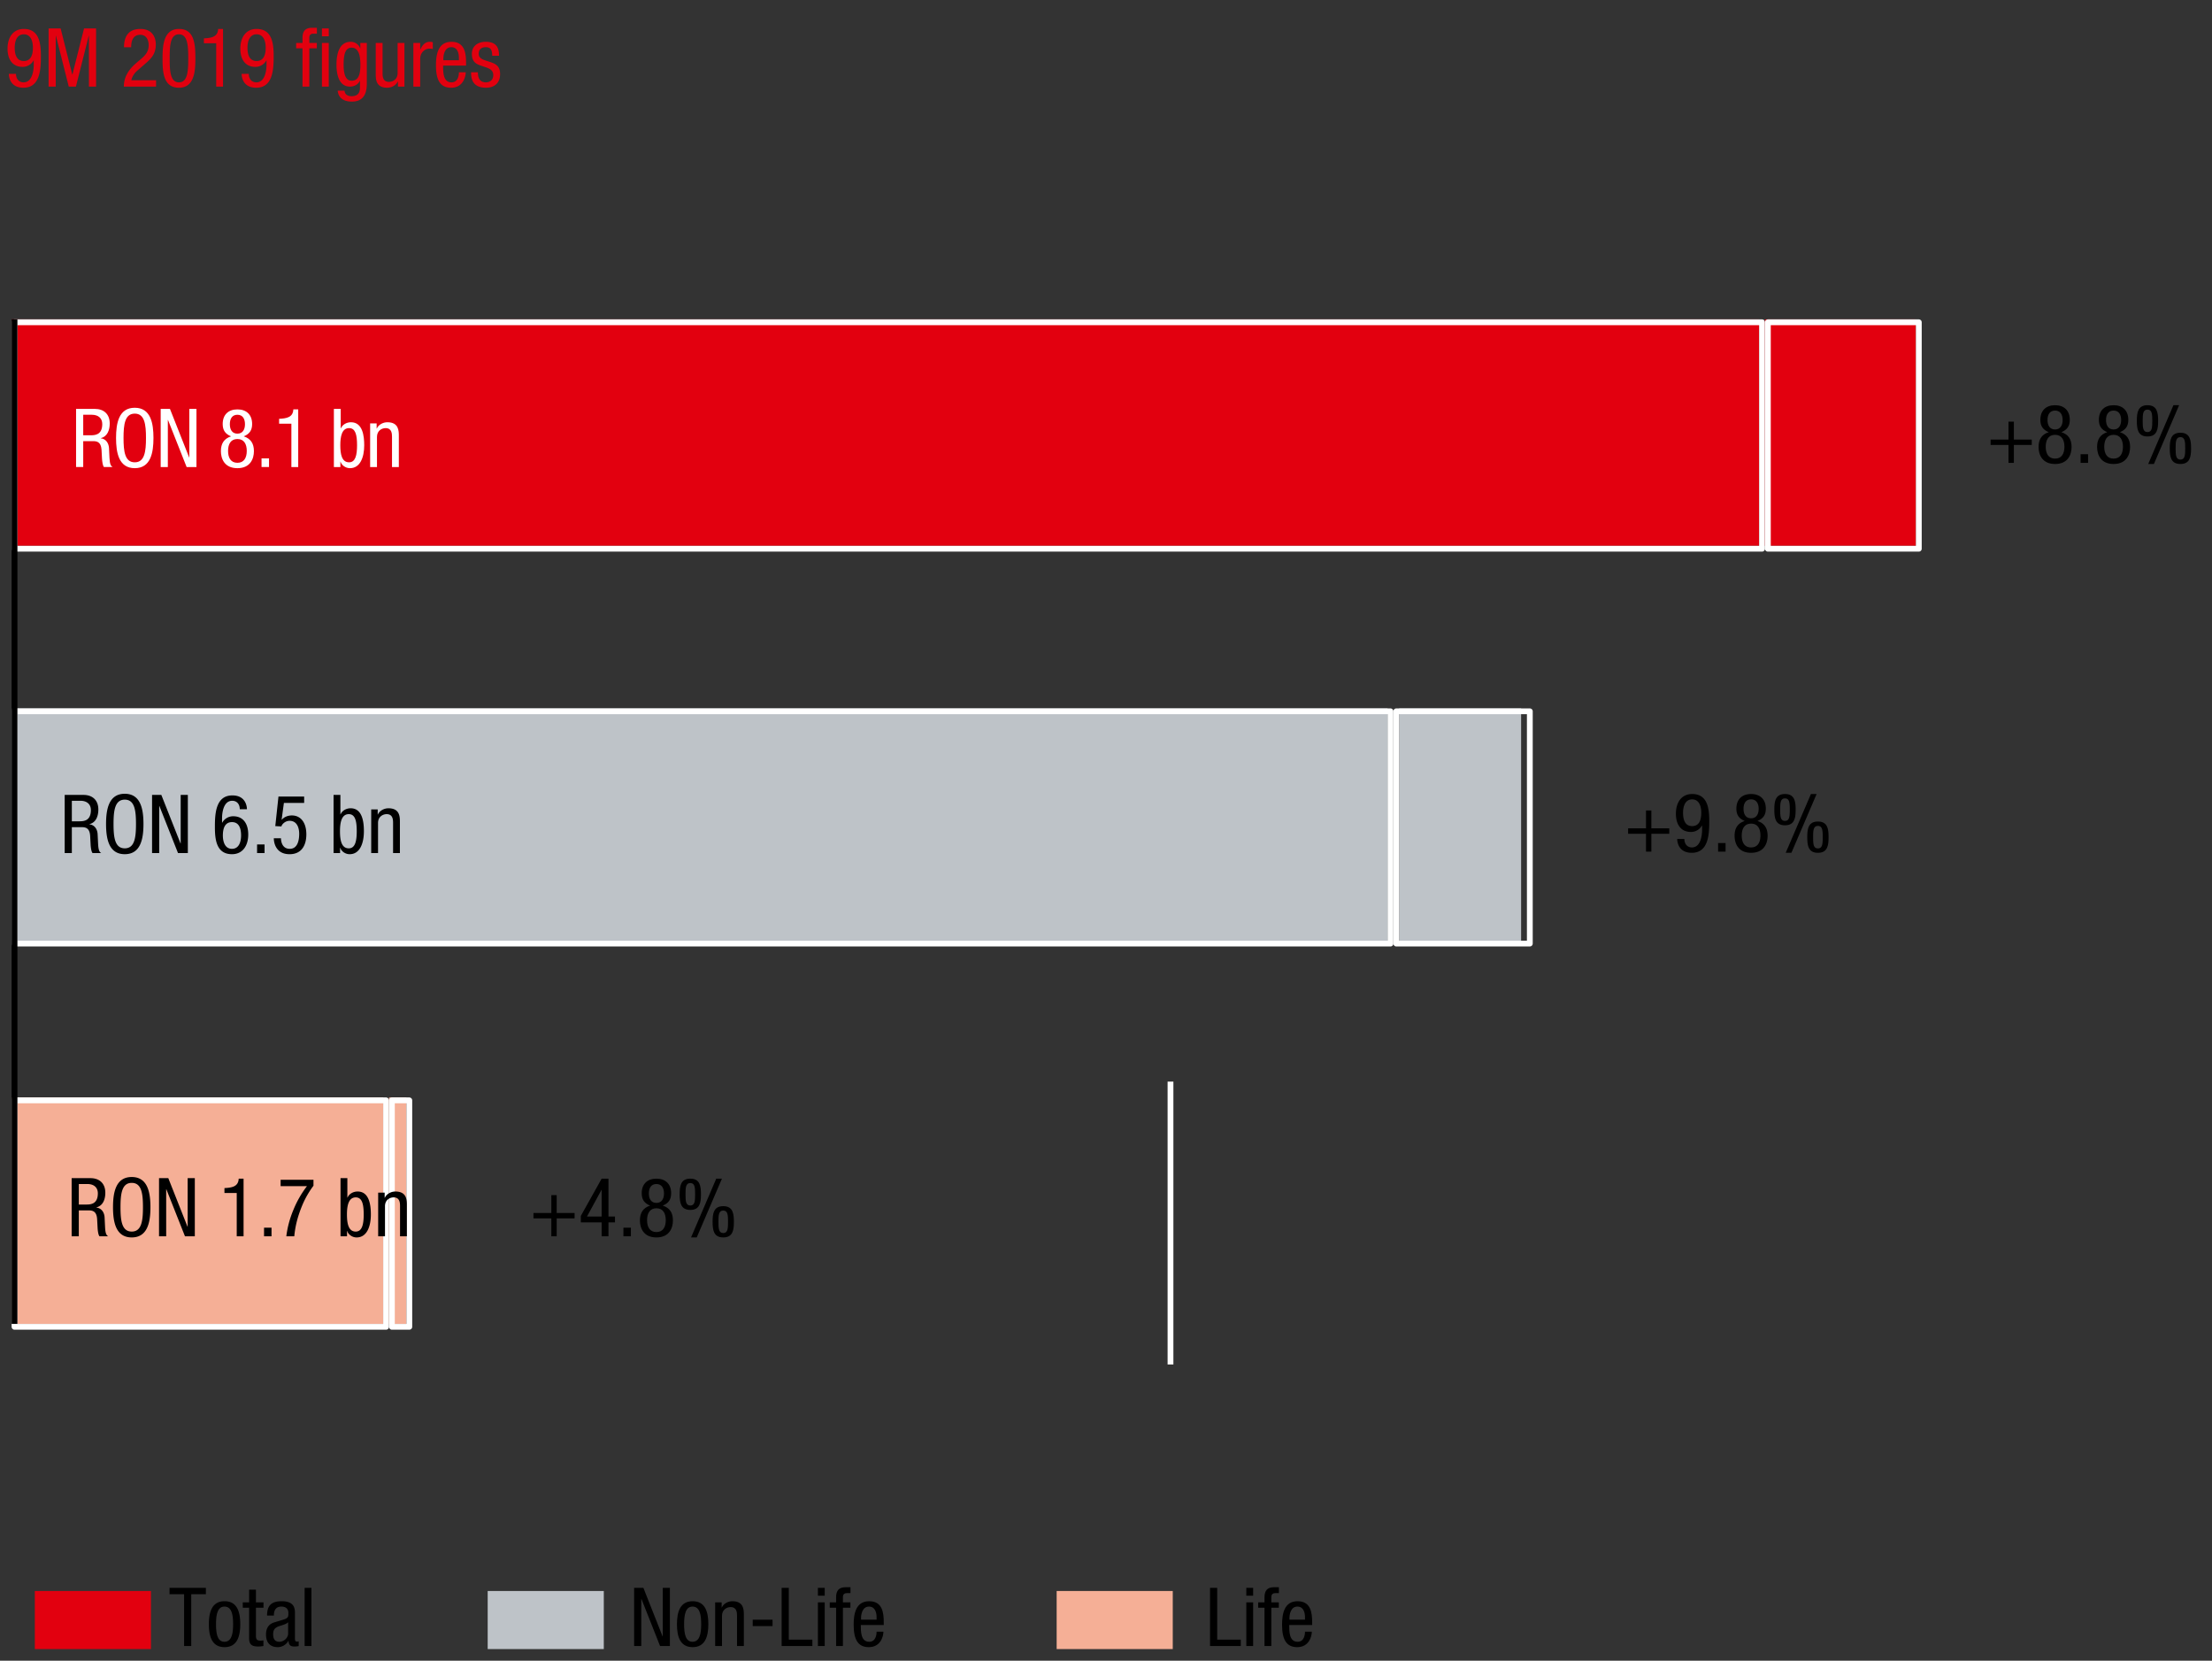 <svg xmlns="http://www.w3.org/2000/svg" width="381" height="286" viewBox="0 0 381 286"><rect x="0" y="0" width="381" height="286" fill="#333333" stroke="none"/><style>.st19{fill:#fff}.st128,.st130{fill-rule:evenodd;clip-rule:evenodd;fill:#e2000f}.st130{fill:#f5af96}.st133{fill:none;stroke:#fff;stroke-linejoin:round;stroke-miterlimit:10}.st134{fill-rule:evenodd;clip-rule:evenodd;fill:#bec3c8}.st626{display:inline}.st630{fill:#e2000f}</style><g id="Grafik"><path class="st130" d="M2 189h64v39H2z"/><path class="st133" d="M2.5 189.5h64v39h-64z"/><path class="st134" d="M2 122h237v40H2z"/><path class="st133" d="M2.5 122.5h237v40H2.5z"/><path class="st128" d="M2 55h301v39H2z"/><path class="st133" d="M2.5 55.5h301v39H2.5z"/><path class="st130" d="M67 189h3v39h-3z"/><path class="st133" d="M67.5 189.5h3v39h-3z"/><path class="st134" d="M241 122h21v40h-21z"/><path class="st133" d="M240.5 122.5h23v40h-23z"/><path class="st128" d="M304 55h26v39h-26z"/><path class="st133" d="M304.5 55.5h26v39h-26z"/><path class="st128" d="M6 274h20v10H6z"/><path fill="none" stroke="#fff" stroke-width=".998" stroke-linejoin="round" stroke-miterlimit="10" d="M201.609 234.992v-48.72"/><path fill="none" stroke="#000" stroke-linejoin="round" stroke-miterlimit="10" d="M2.5 55v173"/></g><g id="Text_EN"><path d="M109.222 273.459h1.597l3.306 8.358h.028v-8.358h1.232v10.013h-1.694l-3.208-8.105h-.028v8.105h-1.232v-10.013zM119.303 275.759c2.172 0 2.704 1.837 2.704 3.955 0 2.117-.547 3.954-2.704 3.954-2.171 0-2.703-1.837-2.703-3.954 0-2.118.546-3.955 2.703-3.955zm1.47 3.955c0-1.627-.237-3.029-1.498-3.029-1.191 0-1.443 1.402-1.443 3.029 0 1.626.238 3.028 1.443 3.028 1.246 0 1.498-1.402 1.498-3.028zM123.18 275.955h1.12v.884h.028c.309-.688 1.093-1.08 1.821-1.08 1.975 0 1.975 1.501 1.975 2.384v5.329h-1.177v-5.188c0-.575-.042-1.515-1.106-1.515-.63 0-1.484.421-1.484 1.515v5.188h-1.177v-7.517zM129.648 278.942h3.417v1.094h-3.417v-1.094zM134.632 273.459h1.232v8.919h4.062v1.094h-5.295v-10.013zM140.876 273.459h1.177v1.347h-1.177v-1.347zm0 2.496h1.177v7.517h-1.177v-7.517zM144.012 276.881h-1.093v-.926h1.093v-.883c0-1.136.49-1.725 1.624-1.725h.854v1.009h-.546c-.504 0-.757.196-.757.716v.883h1.289v.926h-1.289v6.591h-1.176v-6.591zM148.268 279.854c0 1.15 0 2.889 1.442 2.889 1.121 0 1.275-1.178 1.275-1.738h1.177c0 .799-.477 2.664-2.521 2.664-1.835 0-2.605-1.276-2.605-3.856 0-1.879.364-4.053 2.675-4.053 2.298 0 2.508 2.006 2.508 3.618v.477h-3.951zm2.717-.925v-.407c0-.841-.267-1.837-1.303-1.837-1.233 0-1.373 1.515-1.373 1.963v.281h2.676zM345.949 76.627h-3.082v-.926h3.082v-3.085h.924v3.085h3.082v.926h-3.082v3.085h-.924v-3.085zM352.878 74.426c-.995-.407-1.443-1.052-1.443-2.118 0-1.599.967-2.523 2.536-2.523 1.568 0 2.535.925 2.535 2.523 0 1.066-.448 1.711-1.443 2.118 1.191.393 1.751 1.22 1.751 2.552 0 1.304-.616 2.931-2.843 2.931-2.228 0-2.844-1.627-2.844-2.931 0-1.332.56-2.16 1.751-2.552zm1.093 4.556c1.148 0 1.61-.883 1.61-2.047s-.462-2.048-1.61-2.048c-1.149 0-1.611.884-1.611 2.048s.461 2.047 1.611 2.047zm-1.303-6.646c0 .926.392 1.627 1.303 1.627.896 0 1.302-.701 1.302-1.627 0-.939-.405-1.627-1.302-1.627-.911 0-1.303.687-1.303 1.627zM358.365 78.226h1.289v1.486h-1.289v-1.486zM362.958 74.426c-.995-.407-1.443-1.052-1.443-2.118 0-1.599.967-2.523 2.536-2.523 1.568 0 2.535.925 2.535 2.523 0 1.066-.448 1.711-1.443 2.118 1.191.393 1.751 1.22 1.751 2.552 0 1.304-.616 2.931-2.843 2.931-2.228 0-2.844-1.627-2.844-2.931 0-1.332.56-2.16 1.751-2.552zm1.093 4.556c1.148 0 1.61-.883 1.61-2.047s-.462-2.048-1.61-2.048c-1.149 0-1.611.884-1.611 2.048s.461 2.047 1.611 2.047zm-1.303-6.646c0 .926.392 1.627 1.303 1.627.896 0 1.302-.701 1.302-1.627 0-.939-.405-1.627-1.302-1.627-.911 0-1.303.687-1.303 1.627zM368.053 72.477c0-1.402.168-2.692 1.835-2.692s1.835 1.29 1.835 2.692-.168 2.692-1.835 2.692-1.835-1.29-1.835-2.692zm2.661 0c0-1.15-.042-1.936-.826-1.936s-.826.785-.826 1.936c0 1.149.042 1.935.826 1.935s.826-.786.826-1.935zm3.641-2.693h.981l-4.343 10.124h-.98l4.342-10.124zm-.629 7.432c0-1.402.168-2.692 1.835-2.692s1.835 1.29 1.835 2.692-.168 2.692-1.835 2.692-1.835-1.29-1.835-2.692zm2.661 0c0-1.149-.042-1.936-.826-1.936s-.826.786-.826 1.936.042 1.936.826 1.936.826-.787.826-1.936z"/><g><path d="M283.512 143.587h-3.082v-.926h3.082v-3.085h.924v3.085h3.082v.926h-3.082v3.085h-.924v-3.085zM290.118 144.484c0 .813.462 1.458 1.303 1.458 1.652 0 1.751-2.481 1.751-2.986v-.785h-.028a2.157 2.157 0 01-1.891 1.107c-1.724 0-2.592-1.276-2.592-3.141 0-1.922.952-3.394 2.802-3.394 2.745 0 2.941 2.664 2.941 4.711 0 2.272-.14 5.413-3.012 5.413-2.312 0-2.507-1.921-2.507-2.384h1.233zm1.345-6.815c-1.232 0-1.569 1.248-1.569 2.3s.252 2.3 1.569 2.3c1.316 0 1.568-1.248 1.568-2.3s-.336-2.3-1.568-2.3zM295.928 145.186h1.289v1.486h-1.289v-1.486zM300.521 141.386c-.995-.407-1.443-1.052-1.443-2.118 0-1.599.967-2.523 2.536-2.523 1.568 0 2.535.925 2.535 2.523 0 1.066-.448 1.711-1.443 2.118 1.191.393 1.751 1.22 1.751 2.552 0 1.304-.616 2.931-2.843 2.931-2.228 0-2.844-1.627-2.844-2.931 0-1.333.559-2.16 1.751-2.552zm1.092 4.556c1.148 0 1.61-.883 1.61-2.047s-.462-2.048-1.61-2.048c-1.149 0-1.611.884-1.611 2.048s.462 2.047 1.611 2.047zm-1.302-6.646c0 .926.392 1.627 1.303 1.627.896 0 1.302-.701 1.302-1.627 0-.939-.405-1.627-1.302-1.627-.912 0-1.303.687-1.303 1.627zM305.615 139.437c0-1.402.168-2.692 1.835-2.692s1.835 1.29 1.835 2.692c0 1.401-.168 2.692-1.835 2.692s-1.835-1.291-1.835-2.692zm2.661 0c0-1.15-.042-1.936-.826-1.936s-.826.785-.826 1.936c0 1.149.042 1.935.826 1.935s.826-.786.826-1.935zm3.642-2.693h.981l-4.343 10.124h-.98l4.342-10.124zm-.63 7.432c0-1.402.168-2.692 1.835-2.692s1.835 1.29 1.835 2.692-.168 2.692-1.835 2.692-1.835-1.29-1.835-2.692zm2.661 0c0-1.149-.042-1.936-.826-1.936s-.826.786-.826 1.936.042 1.936.826 1.936.826-.786.826-1.936z"/></g><g><path d="M94.963 209.827h-3.082v-.926h3.082v-3.085h.924v3.085h3.082v.926h-3.082v3.085h-.924v-3.085zM103.628 202.984h1.177v6.521h1.121v1.01h-1.121v2.397h-1.177v-2.397h-3.586v-1.108l3.586-6.423zm-2.522 6.521h2.521v-4.586h-.027l-2.494 4.586zM107.379 211.426h1.289v1.486h-1.289v-1.486zM111.972 207.626c-.995-.407-1.443-1.052-1.443-2.118 0-1.599.967-2.523 2.536-2.523 1.568 0 2.535.925 2.535 2.523 0 1.066-.448 1.711-1.443 2.118 1.191.393 1.751 1.22 1.751 2.552 0 1.304-.616 2.931-2.843 2.931-2.228 0-2.844-1.627-2.844-2.931 0-1.332.559-2.159 1.751-2.552zm1.092 4.557c1.148 0 1.61-.883 1.61-2.047s-.462-2.048-1.61-2.048c-1.149 0-1.611.884-1.611 2.048s.462 2.047 1.611 2.047zm-1.302-6.647c0 .926.392 1.627 1.303 1.627.896 0 1.302-.701 1.302-1.627 0-.939-.405-1.627-1.302-1.627-.912 0-1.303.688-1.303 1.627zM117.066 205.677c0-1.402.168-2.692 1.835-2.692s1.835 1.29 1.835 2.692c0 1.401-.168 2.692-1.835 2.692s-1.835-1.291-1.835-2.692zm2.662 0c0-1.15-.042-1.936-.826-1.936s-.826.785-.826 1.936c0 1.149.042 1.935.826 1.935s.826-.786.826-1.935zm3.641-2.693h.981l-4.343 10.124h-.98l4.342-10.124zm-.63 7.432c0-1.402.168-2.692 1.835-2.692s1.835 1.29 1.835 2.692-.168 2.692-1.835 2.692-1.835-1.29-1.835-2.692zm2.661 0c0-1.149-.042-1.936-.826-1.936s-.826.786-.826 1.936.042 1.936.826 1.936.826-.786.826-1.936z"/></g><path class="st130" d="M182 274h20v10h-20z"/><path class="st134" d="M84 274h20v10H84z"/><g><path d="M32.94 283.472h-1.233v-8.919H29.2v-1.094h6.261v1.094H32.94v8.919zM38.68 275.759c2.172 0 2.704 1.837 2.704 3.955 0 2.117-.547 3.954-2.704 3.954-2.171 0-2.703-1.837-2.703-3.954 0-2.118.545-3.955 2.703-3.955zm1.47 3.955c0-1.627-.237-3.029-1.498-3.029-1.191 0-1.443 1.402-1.443 3.029 0 1.626.238 3.028 1.443 3.028 1.246 0 1.498-1.402 1.498-3.028zM42.906 273.768h1.177v2.188h1.303v.926h-1.303v4.824c0 .603.154.841.771.841.252 0 .393-.027.519-.042v.968a4.954 4.954 0 01-.952.084c-1.219 0-1.514-.505-1.514-1.486v-5.188h-1.092v-.926h1.092v-2.189zM46 278.228c0-1.711.729-2.469 2.521-2.469 2.283 0 2.283 1.375 2.283 2.16v4.192c0 .309 0 .604.364.604.154 0 .225-.028.28-.07v.841c-.084.015-.392.07-.687.07-.448 0-1.008 0-1.064-.968h-.027c-.378.674-1.106 1.08-1.807 1.08-1.4 0-2.045-.842-2.045-2.188 0-1.052.448-1.781 1.415-2.075l1.583-.477c.854-.267.854-.505.854-1.137 0-.701-.42-1.107-1.204-1.107-1.289 0-1.289 1.206-1.289 1.473v.07H46zm3.628 1.149c-.434.463-1.471.561-2.003.884-.378.238-.574.532-.574 1.191 0 .758.267 1.29 1.064 1.29.771 0 1.513-.659 1.513-1.43v-1.935zM52.469 273.459h1.176v10.013h-1.176v-10.013z"/></g><g><path d="M208.422 273.459h1.232v8.919h4.062v1.094h-5.295v-10.013zM214.666 273.459h1.176v1.347h-1.176v-1.347zm0 2.496h1.176v7.517h-1.176v-7.517zM217.801 276.881h-1.092v-.926h1.092v-.883c0-1.136.491-1.725 1.625-1.725h.854v1.009h-.546c-.504 0-.757.196-.757.716v.883h1.289v.926h-1.289v6.591H217.8v-6.591zM222.058 279.854c0 1.15 0 2.889 1.442 2.889 1.121 0 1.275-1.178 1.275-1.738h1.177c0 .799-.477 2.664-2.521 2.664-1.835 0-2.605-1.276-2.605-3.856 0-1.879.364-4.053 2.675-4.053 2.298 0 2.508 2.006 2.508 3.618v.477h-3.951zm2.717-.925v-.407c0-.841-.267-1.837-1.303-1.837-1.233 0-1.373 1.515-1.373 1.963v.281h2.676z"/></g><g><path class="st19" d="M13.102 70.419h3.235c1.569 0 2.563.926 2.563 2.511 0 1.094-.378 2.243-1.541 2.523v.028c.869.099 1.359.813 1.415 1.669l.084 1.711c.057 1.107.238 1.388.532 1.57h-1.484c-.21-.21-.309-.953-.336-1.444l-.084-1.557c-.099-1.374-.854-1.458-1.485-1.458h-1.667v4.459h-1.232V70.419zm1.232 4.544h1.219c.729 0 2.06 0 2.06-1.936 0-.981-.659-1.599-1.808-1.599h-1.471v3.535zM26.433 75.426c0 2.523-.463 5.202-3.222 5.202-2.76 0-3.223-2.679-3.223-5.202 0-2.524.463-5.203 3.223-5.203 2.759 0 3.222 2.678 3.222 5.203zm-5.156 0c0 2.313.225 4.192 1.934 4.192s1.933-1.879 1.933-4.192c0-2.314-.224-4.193-1.933-4.193s-1.934 1.878-1.934 4.193zM27.676 70.419h1.597l3.306 8.358h.028v-8.358h1.232v10.013h-1.694l-3.208-8.105h-.028v8.105h-1.232V70.419zM39.8 75.146c-.995-.407-1.443-1.052-1.443-2.118 0-1.599.967-2.523 2.536-2.523 1.568 0 2.535.925 2.535 2.523 0 1.066-.448 1.711-1.443 2.118 1.191.393 1.751 1.22 1.751 2.552 0 1.304-.616 2.931-2.843 2.931-2.228 0-2.844-1.627-2.844-2.931 0-1.333.559-2.16 1.751-2.552zm1.093 4.556c1.148 0 1.61-.883 1.61-2.047s-.462-2.048-1.61-2.048c-1.149 0-1.611.884-1.611 2.048s.461 2.047 1.611 2.047zm-1.303-6.646c0 .926.392 1.627 1.303 1.627.896 0 1.302-.701 1.302-1.627 0-.939-.405-1.627-1.302-1.627-.912 0-1.303.687-1.303 1.627zM45.048 78.945h1.289v1.486h-1.289v-1.486zM48.073 72.13c1.247-.07 2.396-.224 2.451-1.626h.841v9.928h-1.177v-7.46h-2.115v-.842zM57.509 70.419h1.177v3.352h.027c.267-.645.981-1.052 1.737-1.052 2.031 0 2.283 2.384 2.283 3.955 0 2.117-.714 3.954-2.451 3.954-.812 0-1.471-.561-1.625-1.122h-.028v.926h-1.12V70.419zm2.619 9.199c1.093 0 1.373-1.233 1.373-2.944 0-1.795-.28-2.945-1.373-2.945-1.261 0-1.513 1.486-1.513 2.945 0 1.542.252 2.944 1.513 2.944zM63.754 72.915h1.12v.884h.028c.309-.688 1.093-1.08 1.821-1.08 1.975 0 1.975 1.501 1.975 2.384v5.329h-1.177v-5.188c0-.575-.042-1.515-1.106-1.515-.63 0-1.484.421-1.484 1.515v5.188h-1.177v-7.517z"/></g><g><path class="st630" d="M2.757 12.725c0 .813.462 1.458 1.303 1.458 1.652 0 1.751-2.481 1.751-2.986v-.785h-.029a2.157 2.157 0 01-1.891 1.107c-1.724 0-2.592-1.276-2.592-3.141 0-1.922.952-3.394 2.802-3.394 2.745 0 2.941 2.664 2.941 4.711 0 2.272-.14 5.413-3.012 5.413-2.312 0-2.507-1.921-2.507-2.384h1.234zm1.345-6.816c-1.232 0-1.569 1.248-1.569 2.3s.252 2.3 1.569 2.3c1.316 0 1.568-1.248 1.568-2.3s-.336-2.3-1.568-2.3zM8.37 4.899h2.073l2.003 7.938h.027l2.003-7.938h2.073v10.013h-1.232v-8.75h-.028l-2.213 8.75h-1.232l-2.213-8.75h-.028v8.75H8.37V4.899zM26.88 14.912h-5.548c0-1.851 1.037-3.113 2.144-4.066l.812-.688c.799-.687 1.316-1.29 1.316-2.384 0-.855-.378-1.781-1.442-1.781-1.527 0-1.569 1.585-1.569 2.146H21.36c0-1.879.784-3.154 2.815-3.154 2.298 0 2.662 1.78 2.662 2.649 0 1.515-.631 2.314-1.737 3.268l-1.4 1.22c-.547.463-.938 1.038-1.079 1.697h4.259v1.093zM27.996 10.088c0-2.188.154-5.104 2.83-5.104 2.675 0 2.829 2.664 2.829 5.104 0 2.104-.154 5.021-2.829 5.021-2.676-.001-2.83-2.665-2.83-5.021zm2.83 4.095c1.513 0 1.597-2.005 1.597-4.095 0-2.188-.084-4.179-1.597-4.179-1.514 0-1.598 1.991-1.598 4.179.001 2.09.084 4.095 1.598 4.095zM35.122 6.61c1.247-.07 2.396-.224 2.451-1.626h.841v9.928h-1.177v-7.46h-2.115V6.61zM42.851 12.725c0 .813.462 1.458 1.303 1.458 1.652 0 1.751-2.481 1.751-2.986v-.785h-.028a2.157 2.157 0 01-1.891 1.107c-1.724 0-2.592-1.276-2.592-3.141 0-1.922.952-3.394 2.802-3.394 2.745 0 2.941 2.664 2.941 4.711 0 2.272-.14 5.413-3.012 5.413-2.312 0-2.507-1.921-2.507-2.384h1.233zm1.344-6.816c-1.232 0-1.569 1.248-1.569 2.3s.252 2.3 1.569 2.3c1.316 0 1.568-1.248 1.568-2.3s-.335-2.3-1.568-2.3zM52.104 8.321h-1.093v-.925h1.093v-.883c0-1.136.49-1.725 1.624-1.725h.854v1.009h-.546c-.504 0-.757.196-.757.716v.883h1.289v.926h-1.289v6.591h-1.176V8.321zm3.347-3.422h1.177v1.347h-1.177V4.899zm0 2.497h1.177v7.517h-1.177V7.396zM63.18 14.436c0 2.243-1.036 3.057-2.549 3.057-.463 0-2.27 0-2.466-1.879h1.177c.056.688.588.953 1.205.953 1.513 0 1.456-1.163 1.456-1.683v-.981h-.027c-.253.631-.953 1.01-1.695 1.01-2.186 0-2.325-2.763-2.325-3.758 0-2.033.546-3.955 2.451-3.955.812 0 1.471.562 1.625 1.15h.028v-.954h1.12v7.04zm-3.992-3.282c0 1.22.183 2.748 1.359 2.748 1.274 0 1.526-1.206 1.526-2.748 0-1.459-.252-2.945-1.513-2.945-1.092 0-1.372 1.15-1.372 2.945zM69.662 14.912h-1.12v-.884h-.028c-.309.688-1.093 1.08-1.821 1.08-1.975 0-1.975-1.5-1.975-2.384V7.396h1.177v5.188c0 .575.042 1.515 1.106 1.515.63 0 1.484-.421 1.484-1.515V7.396h1.177v7.516zM71.2 7.396h1.177v1.122h.027c.337-.715.785-1.318 1.625-1.318.238 0 .406.028.519.084v1.15c-.112-.014-.252-.056-.63-.056-.589 0-1.541.532-1.541 1.78v4.754H71.2V7.396zM76.324 11.294c0 1.15 0 2.889 1.442 2.889 1.121 0 1.275-1.178 1.275-1.738h1.177c0 .799-.477 2.664-2.521 2.664-1.835 0-2.605-1.276-2.605-3.856 0-1.879.364-4.053 2.675-4.053 2.298 0 2.508 2.006 2.508 3.618v.477h-3.951zm2.718-.925v-.407c0-.841-.267-1.837-1.303-1.837-1.233 0-1.373 1.515-1.373 1.963v.281h2.676zM84.781 9.598c0-.954-.252-1.473-1.106-1.473-.378 0-1.219.099-1.219 1.15 0 .883.925 1.051 1.849 1.359.911.309 1.835.632 1.835 2.118 0 1.584-1.022 2.355-2.423 2.355-2.55 0-2.577-1.893-2.577-2.664h1.176c0 .911.253 1.738 1.401 1.738.378 0 1.246-.182 1.246-1.248 0-1.01-.924-1.22-1.835-1.528-.91-.309-1.849-.575-1.849-2.131 0-1.402 1.093-2.076 2.396-2.076 2.185 0 2.269 1.515 2.283 2.398h-1.177z"/></g><g><path d="M12.342 202.899h3.235c1.569 0 2.563.926 2.563 2.511 0 1.094-.378 2.243-1.541 2.523v.028c.869.099 1.359.813 1.415 1.669l.084 1.711c.057 1.107.238 1.388.532 1.57h-1.484c-.21-.21-.309-.953-.336-1.444l-.084-1.557c-.099-1.374-.854-1.458-1.485-1.458h-1.667v4.459h-1.232v-10.012zm1.232 4.544h1.219c.729 0 2.06 0 2.06-1.936 0-.981-.659-1.599-1.808-1.599h-1.471v3.535zM25.911 207.906c0 2.523-.463 5.202-3.222 5.202-2.76 0-3.223-2.679-3.223-5.202 0-2.524.463-5.203 3.223-5.203 2.759 0 3.222 2.679 3.222 5.203zm-5.155 0c0 2.313.225 4.192 1.934 4.192s1.933-1.879 1.933-4.192c0-2.314-.224-4.193-1.933-4.193s-1.934 1.879-1.934 4.193zM27.392 202.899h1.597l3.306 8.358h.028v-8.358h1.232v10.013H31.86l-3.208-8.105h-.028v8.105h-1.232v-10.013zM38.661 204.61c1.247-.07 2.396-.224 2.451-1.626h.841v9.928h-1.177v-7.46h-2.115v-.842zM45.479 211.426h1.289v1.486h-1.289v-1.486zM48.335 203.181h5.659v1.023a15.726 15.726 0 00-1.947 3.407c-.63 1.528-1.177 3.268-1.358 5.301h-1.373c.183-1.5.589-3.043 1.205-4.516a17.73 17.73 0 012.353-4.122h-4.538v-1.093zM58.653 202.899h1.177v3.352h.027c.267-.645.981-1.052 1.737-1.052 2.031 0 2.283 2.384 2.283 3.955 0 2.117-.714 3.954-2.451 3.954-.812 0-1.471-.561-1.625-1.122h-.028v.926h-1.12v-10.013zm2.619 9.2c1.093 0 1.373-1.233 1.373-2.944 0-1.795-.28-2.945-1.373-2.945-1.261 0-1.513 1.486-1.513 2.945.001 1.541.253 2.944 1.513 2.944zM65.136 205.396h1.12v.884h.028c.309-.688 1.093-1.08 1.821-1.08 1.975 0 1.975 1.501 1.975 2.384v5.329h-1.177v-5.188c0-.575-.042-1.515-1.106-1.515-.63 0-1.484.421-1.484 1.515v5.188h-1.177v-7.517z"/></g><g><path d="M11.142 136.899h3.235c1.569 0 2.563.926 2.563 2.511 0 1.094-.378 2.243-1.541 2.523v.028c.869.099 1.359.813 1.415 1.669l.084 1.711c.057 1.107.238 1.388.532 1.57h-1.484c-.21-.21-.309-.953-.336-1.444l-.084-1.557c-.099-1.374-.854-1.458-1.485-1.458h-1.667v4.459h-1.232v-10.012zm1.232 4.544h1.219c.729 0 2.06 0 2.06-1.936 0-.981-.659-1.599-1.808-1.599h-1.471v3.535zM24.711 141.906c0 2.523-.463 5.202-3.222 5.202-2.76 0-3.222-2.679-3.222-5.202 0-2.524.462-5.203 3.222-5.203 2.759 0 3.222 2.679 3.222 5.203zm-5.155 0c0 2.313.225 4.192 1.934 4.192 1.708 0 1.933-1.879 1.933-4.192 0-2.314-.225-4.193-1.933-4.193-1.71 0-1.934 1.879-1.934 4.193zM26.191 136.899h1.597l3.306 8.358h.028v-8.358h1.232v10.013H30.66l-3.208-8.105h-.028v8.105h-1.232v-10.013zM41.3 139.368c0-.828-.462-1.459-1.303-1.459-1.652 0-1.751 2.469-1.751 2.987v.785h.028a2.157 2.157 0 011.891-1.107c1.724 0 2.592 1.275 2.592 3.141 0 1.921-.952 3.394-2.802 3.394-2.745 0-2.941-2.65-2.941-4.712 0-2.271.14-5.412 3.012-5.412 2.312 0 2.507 1.921 2.507 2.384H41.3zm-1.345 6.815c1.232 0 1.569-1.262 1.569-2.3 0-1.037-.252-2.3-1.569-2.3-1.316 0-1.568 1.263-1.568 2.3 0 1.038.336 2.3 1.568 2.3zM44.279 145.426h1.289v1.486h-1.289v-1.486zM47.962 137.181h4.427v1.094H48.9l-.392 2.874.027.028c.406-.491 1.065-.743 1.737-.743 1.484 0 2.493 1.178 2.493 3.268 0 1.851-.812 3.407-2.886 3.407-2.353 0-2.717-1.949-2.717-2.748h1.232c0 .519.196 1.822 1.513 1.822 1.401 0 1.625-1.57 1.625-2.58 0-1.094-.406-2.243-1.653-2.243-.854 0-1.4.729-1.4.967l-1.064-.056.547-5.09zM57.454 136.899h1.177v3.352h.027c.267-.645.981-1.052 1.737-1.052 2.031 0 2.283 2.384 2.283 3.955 0 2.117-.714 3.954-2.451 3.954-.812 0-1.471-.561-1.625-1.122h-.028v.926h-1.12v-10.013zm2.619 9.2c1.093 0 1.373-1.233 1.373-2.944 0-1.795-.28-2.945-1.373-2.945-1.261 0-1.513 1.486-1.513 2.945.001 1.541.252 2.944 1.513 2.944zM63.937 139.396h1.12v.884h.028c.309-.688 1.093-1.08 1.821-1.08 1.975 0 1.975 1.501 1.975 2.384v5.329h-1.177v-5.188c0-.575-.042-1.515-1.106-1.515-.63 0-1.484.421-1.484 1.515v5.188h-1.177v-7.517z"/></g></g></svg>